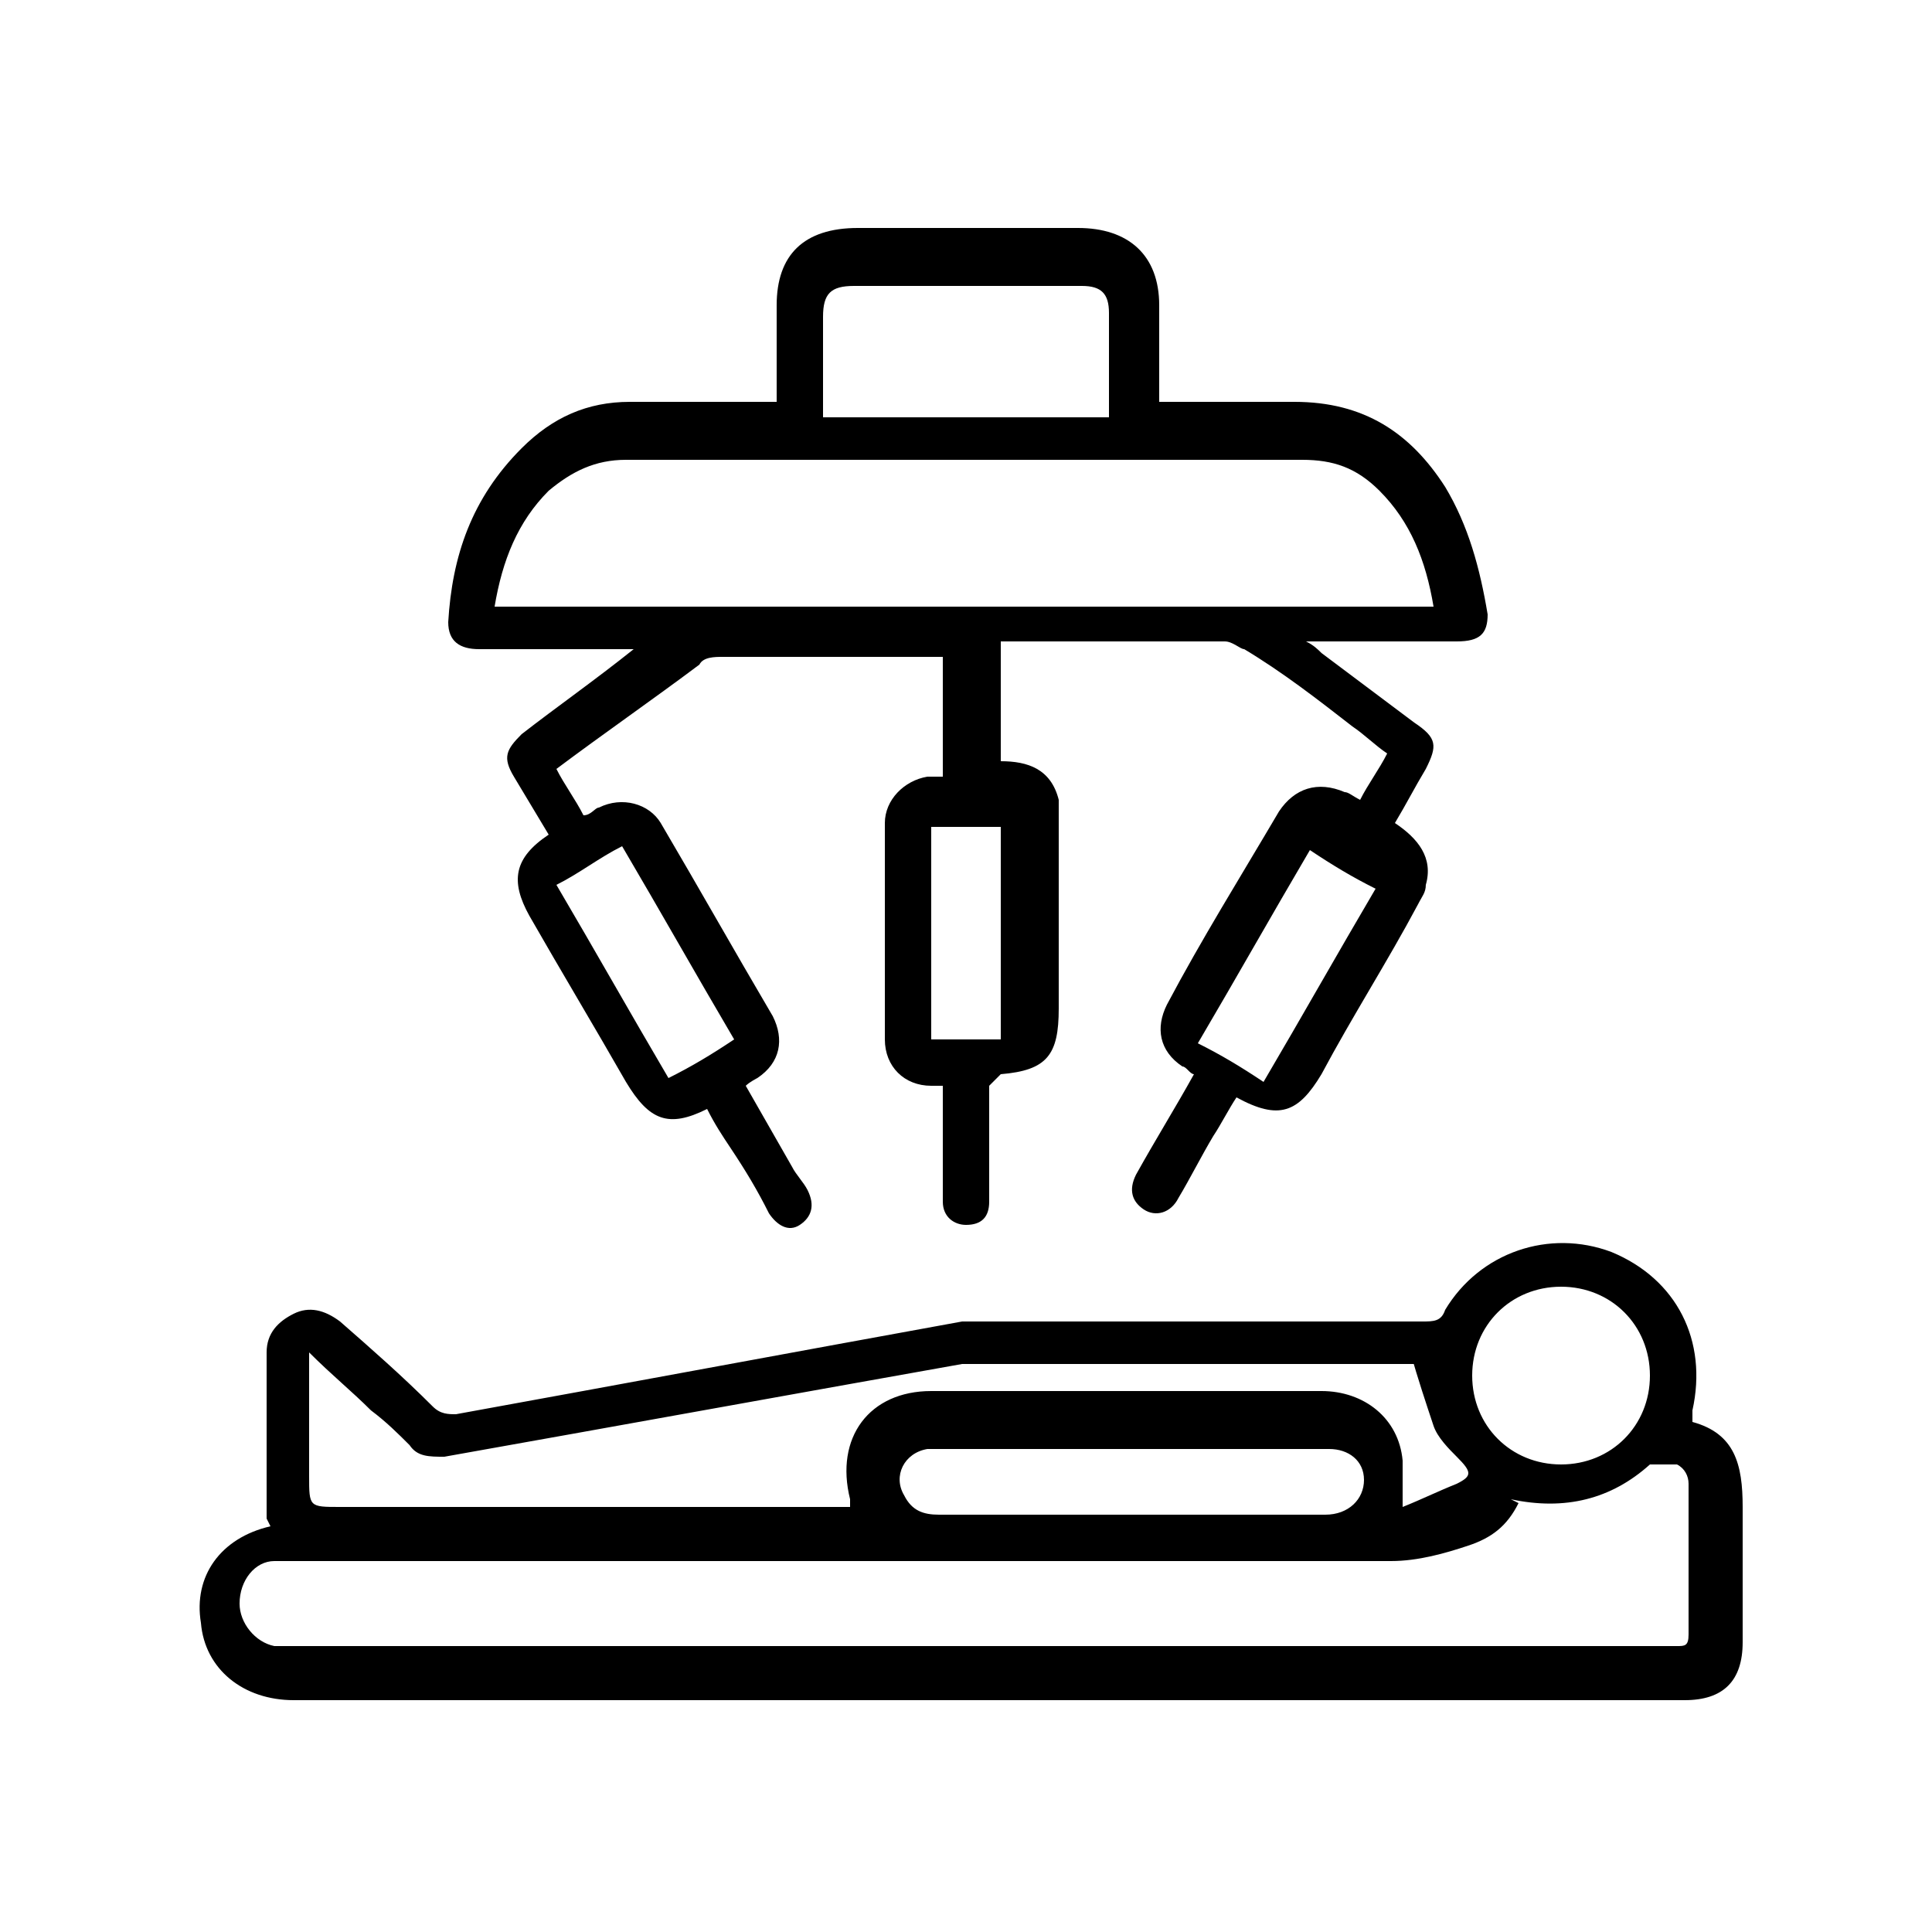 <svg xmlns="http://www.w3.org/2000/svg" viewBox="0 0 50 50"><g><g id="Layer_1"><g><path d="M25.6,28.1c0,.9,0,1.7,0,2.6,0,.1,0,.3,0,.4,0,.4-.2.6-.6.6-.3,0-.6-.2-.6-.6,0-.8,0-1.7,0-2.5,0-.2,0-.3,0-.5-.1,0-.2,0-.3,0-.7,0-1.2-.5-1.2-1.2,0-1.9,0-3.7,0-5.6,0-.6.5-1.1,1.1-1.2.1,0,.3,0,.4,0v-3.1c-.1,0-.3,0-.4,0-1.8,0-3.5,0-5.3,0-.2,0-.5,0-.6.2-1.2.9-2.5,1.8-3.7,2.7.2.4.5.8.7,1.2.2,0,.3-.2.4-.2.6-.3,1.3-.1,1.6.4,1,1.7,1.9,3.3,2.9,5,.3.6.2,1.2-.4,1.6,0,0-.2.1-.3.2.4.7.8,1.4,1.2,2.1.1.2.3.4.4.6.2.4.1.7-.2.9-.3.2-.6,0-.8-.3-.3-.6-.6-1.1-1-1.7-.2-.3-.4-.6-.6-1,0,0,0,0,0,0-1,.5-1.5.3-2.1-.7-.8-1.4-1.7-2.9-2.5-4.3-.5-.9-.4-1.5.5-2.1-.3-.5-.6-1-.9-1.5-.3-.5-.2-.7.2-1.1.9-.7,1.9-1.4,2.9-2.2-.2,0-.4,0-.5,0-1.2,0-2.3,0-3.5,0-.5,0-.8-.2-.8-.7.1-1.7.6-3.2,1.9-4.5.8-.8,1.7-1.2,2.8-1.2,1.1,0,2.2,0,3.3,0,.2,0,.3,0,.5,0,0-.9,0-1.7,0-2.5,0-1.3.7-2,2.1-2,1.9,0,3.8,0,5.7,0,1.3,0,2.1.7,2.1,2,0,.8,0,1.6,0,2.4,0,0,0,0,0,.1.1,0,.3,0,.4,0,1,0,2,0,3.1,0,1.8,0,3,.8,3.9,2.2.6,1,.9,2.1,1.1,3.3,0,.5-.2.7-.8.7-1.1,0-2.3,0-3.4,0-.1,0-.3,0-.5,0,.2.1.3.2.4.3.8.6,1.6,1.2,2.4,1.8.6.4.6.6.3,1.2-.3.5-.5.9-.8,1.4.6.4,1,.9.8,1.6,0,.2-.1.3-.2.5-.8,1.5-1.7,2.9-2.5,4.4-.6,1-1.1,1.2-2.2.6-.2.3-.4.7-.6,1-.3.5-.6,1.1-.9,1.6-.2.4-.6.5-.9.3-.3-.2-.4-.5-.2-.9.5-.9,1-1.7,1.5-2.6-.1,0-.2-.2-.3-.2-.6-.4-.7-1-.4-1.6.9-1.7,1.9-3.3,2.9-5,.4-.6,1-.8,1.7-.5.1,0,.2.1.4.2.2-.4.5-.8.7-1.2-.3-.2-.6-.5-.9-.7-.9-.7-1.8-1.4-2.8-2-.1,0-.3-.2-.5-.2-1.9,0-3.9,0-5.8,0v3.1c.7,0,1.3.2,1.5,1,0,.2,0,.3,0,.5,0,1.6,0,3.2,0,4.9,0,1.2-.3,1.6-1.5,1.7ZM12.8,15.7h24.3c-.2-1.2-.6-2.2-1.4-3-.6-.6-1.2-.8-2-.8-5.8,0-11.6,0-17.5,0-.8,0-1.4.3-2,.8-.8.8-1.2,1.8-1.4,3ZM28.7,10.7c0-.1,0-.2,0-.3,0-.8,0-1.5,0-2.3,0-.5-.2-.7-.7-.7-.4,0-.9,0-1.3,0-1.5,0-3,0-4.6,0-.6,0-.8.2-.8.8,0,.5,0,.9,0,1.4,0,.4,0,.8,0,1.2h7.4ZM19,26.9c-1-1.7-1.9-3.3-2.9-5-.6.3-1.1.7-1.7,1,1,1.7,1.9,3.3,2.9,5,.6-.3,1.1-.6,1.7-1ZM33.9,22c-1,1.7-1.9,3.3-2.9,5,.6.3,1.1.6,1.7,1,1-1.7,1.9-3.3,2.9-5-.6-.3-1.1-.6-1.7-1ZM25.9,26.9v-5.5h-1.8v5.5h1.8Z"></path><path d="M6.9,39.3c0-1.4,0-2.9,0-4.3,0-.5.3-.8.7-1,.4-.2.8-.1,1.2.2.8.7,1.6,1.4,2.4,2.2.2.2.4.2.6.2,4.4-.8,8.7-1.6,13.1-2.4.3,0,.5,0,.8,0,3.7,0,7.4,0,11.1,0,.3,0,.5,0,.6-.3.9-1.5,2.7-2.1,4.3-1.5,1.7.7,2.5,2.3,2.1,4.1,0,0,0,.2,0,.3,1.1.3,1.3,1.1,1.3,2.2,0,1.2,0,2.4,0,3.5,0,1-.5,1.5-1.5,1.5-12,0-24,0-36,0-1.3,0-2.3-.8-2.4-2-.2-1.2.5-2.2,1.8-2.5,0,0,0,0,0,0ZM39.3,38.9c-.3.6-.7.9-1.3,1.1-.6.2-1.3.4-2,.4-8.8,0-17.5,0-26.3,0-.5,0-1.1,0-1.6,0-.3,0-.7,0-1,0-.5,0-.9.5-.9,1.1,0,.5.4,1,.9,1.1.2,0,.4,0,.6,0,11.8,0,23.6,0,35.4,0,.1,0,.2,0,.3,0,.2,0,.3,0,.3-.3,0-1.3,0-2.6,0-3.9,0-.2-.1-.4-.3-.5-.2,0-.5,0-.7,0-1,.9-2.2,1.2-3.6.9ZM36.7,35.3s0,0-.2,0c-3.7,0-7.3,0-11,0-.2,0-.4,0-.6,0-4.5.8-8.9,1.6-13.4,2.4-.4,0-.7,0-.9-.3-.3-.3-.6-.6-1-.9-.5-.5-1-.9-1.6-1.5,0,1.1,0,2.1,0,3.2,0,.8,0,.8.8.8,4.3,0,8.5,0,12.8,0h.4c0,0,0-.1,0-.2-.4-1.6.5-2.8,2.1-2.8,3.4,0,6.8,0,10.1,0,1.1,0,2,.7,2.1,1.8,0,.4,0,.8,0,1.2.5-.2.9-.4,1.4-.6.4-.2.4-.3,0-.7-.2-.2-.5-.5-.6-.8-.2-.6-.4-1.2-.6-1.9ZM29.2,39.2c1.7,0,3.4,0,5.1,0,.6,0,1-.4,1-.9,0-.5-.4-.8-.9-.8-3.4,0-6.8,0-10.2,0,0,0-.1,0-.2,0-.6.1-.9.7-.6,1.2.2.4.5.5.9.5,1.7,0,3.3,0,5,0ZM38.1,35.6c0,1.3,1,2.3,2.3,2.3,1.3,0,2.3-1,2.3-2.3,0-1.3-1-2.3-2.3-2.3-1.3,0-2.3,1-2.3,2.3Z"></path></g></g></g></svg>
